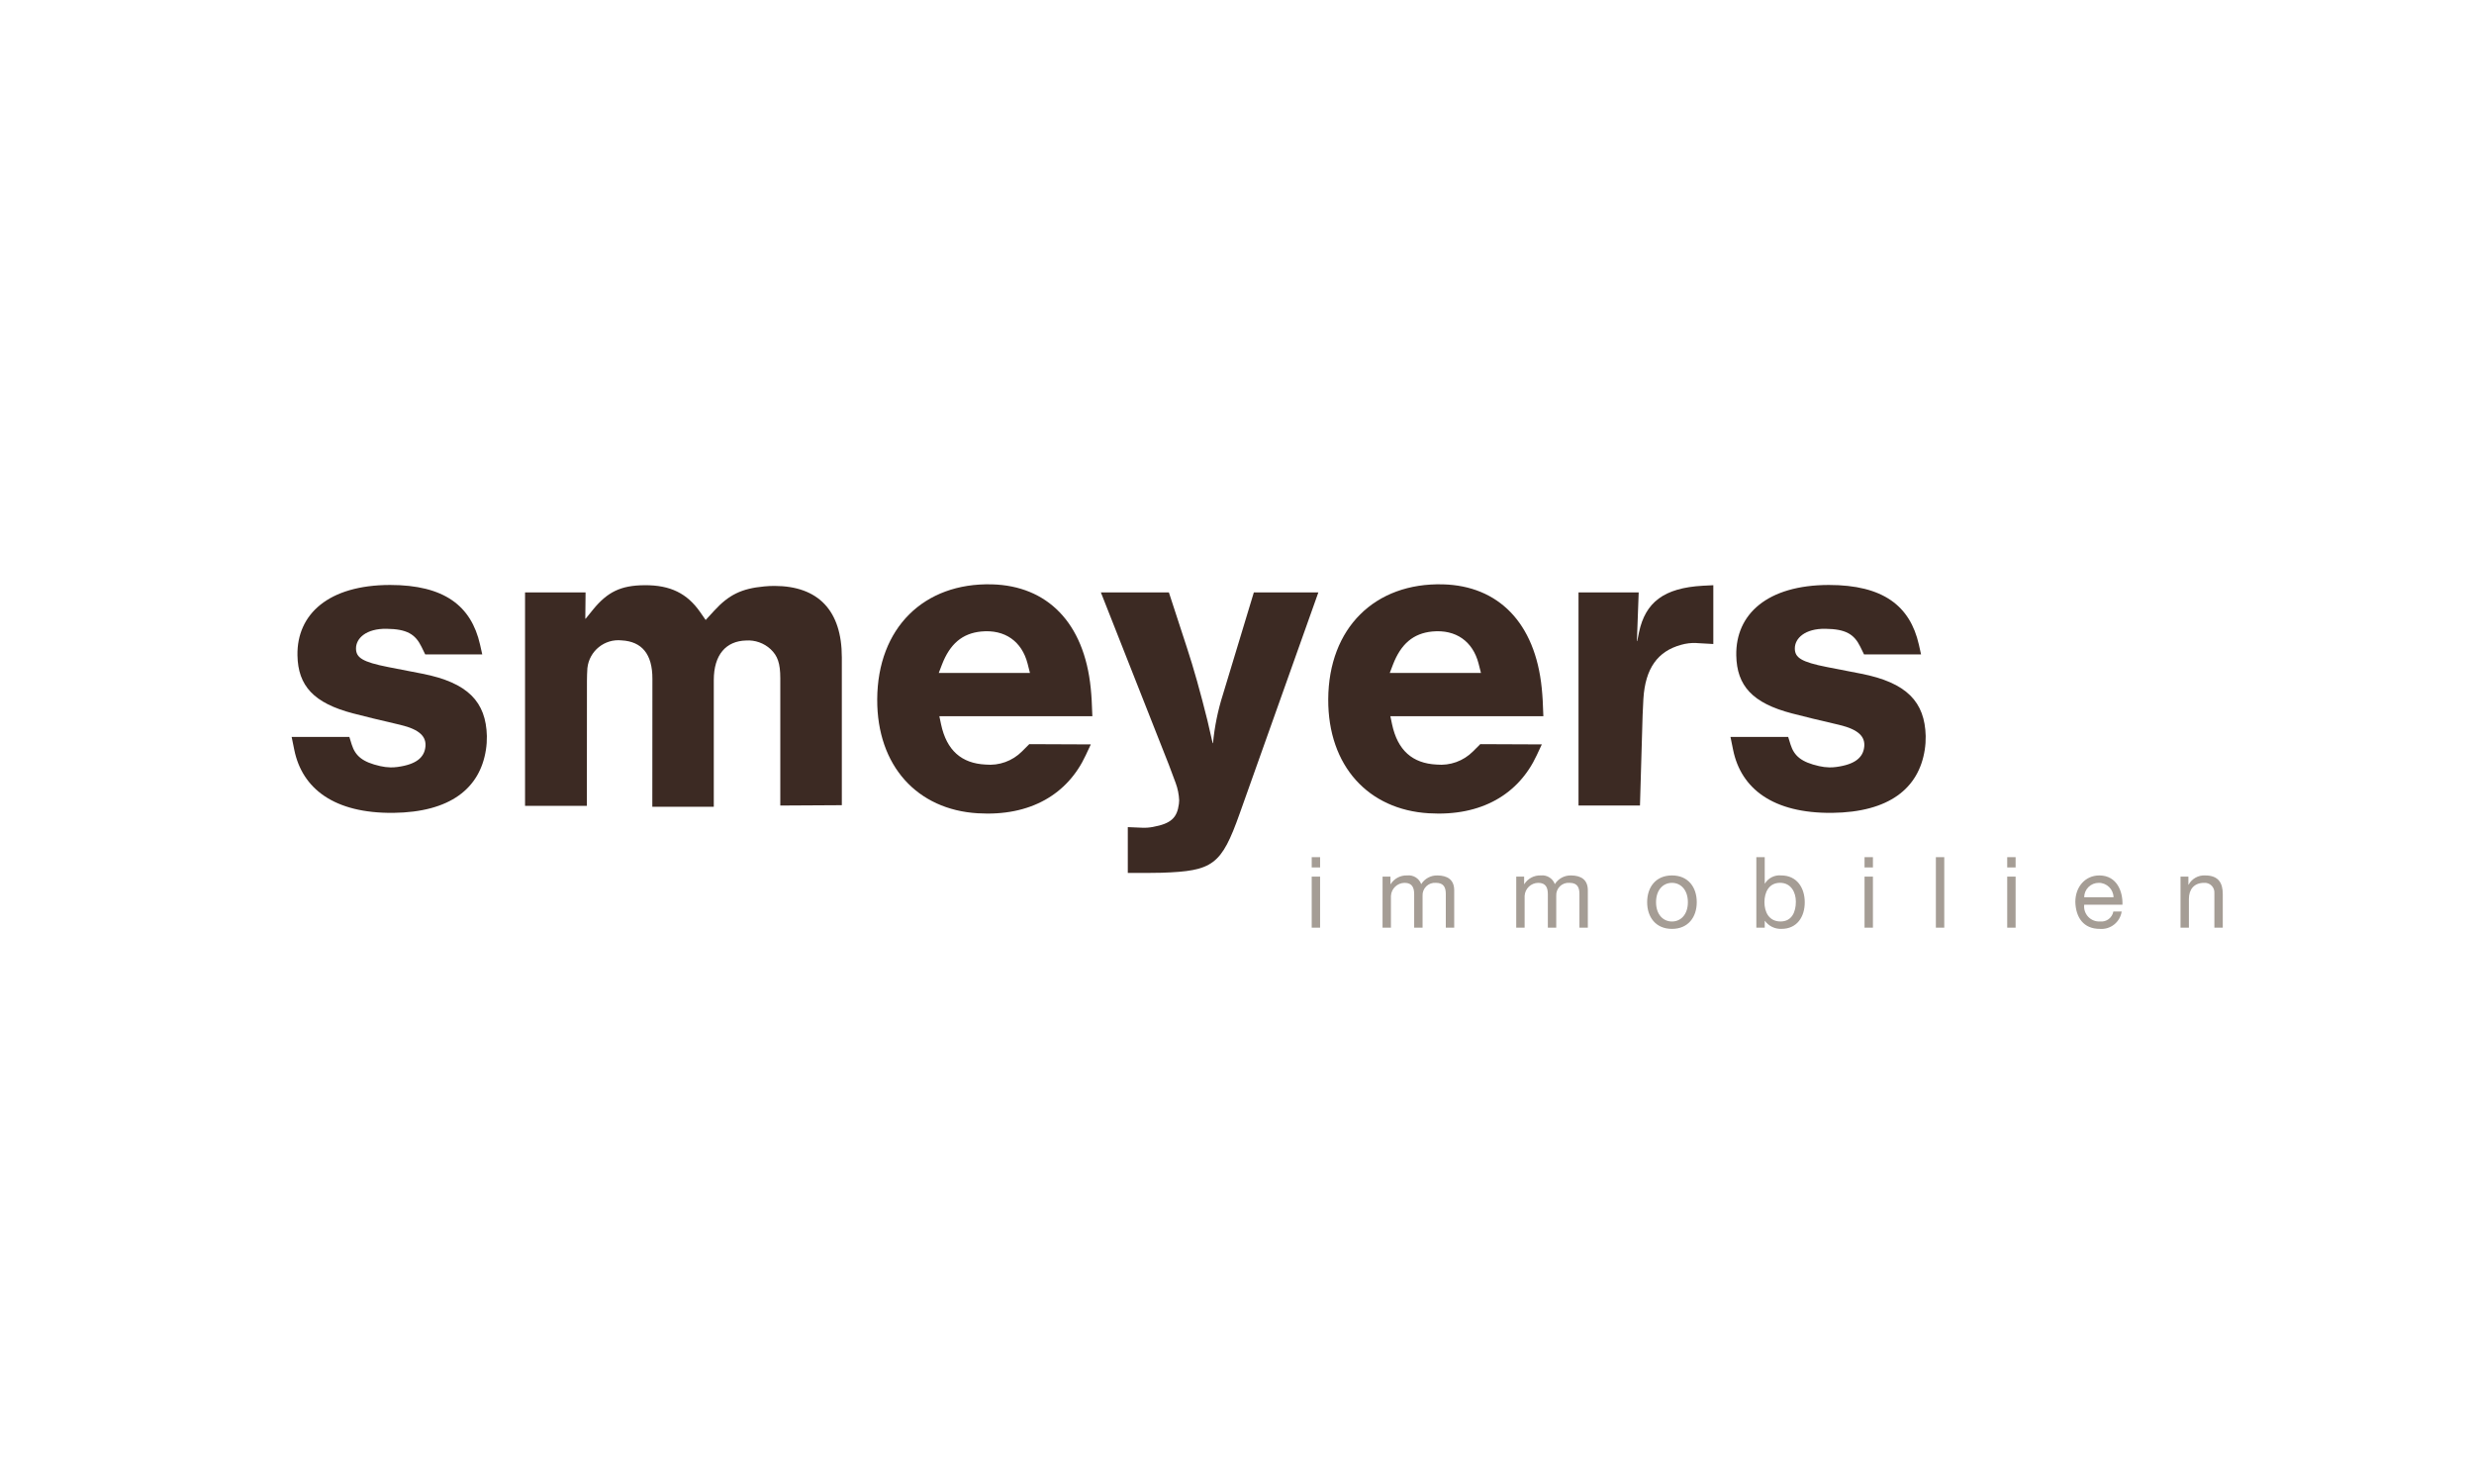 <?xml version="1.0" encoding="utf-8"?>
<svg xmlns="http://www.w3.org/2000/svg" xmlns:xlink="http://www.w3.org/1999/xlink" id="Ebene_1" data-name="Ebene 1" viewBox="0 0 500 300">
  <defs>
    <style>
      .cls-1 {
        clip-path: url(#clippath);
      }

      .cls-2 {
        fill: none;
      }

      .cls-2, .cls-3, .cls-4 {
        stroke-width: 0px;
      }

      .cls-3 {
        fill: #3c2a23;
      }

      .cls-4 {
        fill: #a59d95;
      }

      .cls-5 {
        clip-path: url(#clippath-1);
      }
    </style>
    <clipPath id="clippath">
      <rect class="cls-2" width="500" height="300"/>
    </clipPath>
    <clipPath id="clippath-1">
      <rect class="cls-2" x="58.943" y="118.121" width="441.058" height="74.171"/>
    </clipPath>
  </defs>
  <g class="cls-1">
    <g class="cls-5">
      <path class="cls-3" d="M70.603,148.967l.484,1.555c.726,2.282,2.159,3.541,5.769,4.353.681.156,1.375.242,2.073.259.468.005.936-.023,1.399-.087,3.852-.518,5.42-1.952,5.649-4.076.208-2.004-1.071-3.489-5.078-4.439l-5.407-1.279c-1.382-.328-2.748-.673-4.129-1.037-7.946-2.072-11.142-5.562-11.246-11.746-.139-8.309,6.271-14.2,18.709-14.217,10.952,0,16.41,4.214,18.19,12.04l.449,2.004h-11.525l-.76-1.555c-1.244-2.54-2.938-3.576-7.049-3.628-4.111-.068-6.219,1.917-6.181,4.025.035,1.779,1.227,2.678,6.53,3.715l6.841,1.331c9.259,1.813,12.904,5.7,13.076,12.61.015.931-.048,1.861-.19,2.781-1.21,7.808-7.22,12.61-18.708,12.748-12.005.121-18.432-4.923-20.022-12.731l-.535-2.625,11.661-.001Z"/>
      <path class="cls-3" d="M106.114,119.757h12.231l-.053,5.303.07.017,1.537-1.901c2.885-3.507,5.562-4.838,10.33-4.872,5.286-.051,8.653,1.694,11.246,5.39l1.141,1.641,1.779-1.935c2.885-3.127,5.441-4.423,10.037-4.85.69-.069,1.399-.103,2.092-.103,8.878.018,13.612,5.01,13.612,14.442v29.884l-12.437.07v-25.742c0-3.043-.552-4.527-1.952-5.857-1.346-1.247-3.145-1.884-4.975-1.762-4.008.104-6.513,2.833-6.513,8.015v25.601h-12.423l.017-25.865c.018-5.028-2.158-7.549-6.201-7.773-3.457-.373-6.562,2.128-6.935,5.586-.002.021-.004.042-.006.063-.052.829-.087,1.658-.087,2.487l-.017,25.307h-12.493v-43.146Z"/>
      <path class="cls-3" d="M220.768,144.785h-30.924l.346,1.641c1.124,5.252,4.111,7.893,9,8.136,2.719.257,5.411-.712,7.342-2.643l1.486-1.486,12.437.052-1.036,2.211c-3.628,7.808-11.126,12.369-21.818,11.712-12.178-.726-20.367-9.535-20.314-23.027.069-14.453,9.449-23.614,23.202-23.25,11.107.294,18.623,7.687,19.952,21.005.086.795.138,1.606.19,2.419l.137,3.23ZM208.157,136.044l-.483-1.902c-1.157-4.469-4.564-6.941-9.38-6.477-3.803.38-6.305,2.486-7.929,6.702l-.64,1.675,18.432.002Z"/>
      <path class="cls-3" d="M236.234,119.757l3.662,11.228c1.295,3.922,2.712,8.948,4.129,14.666l1.053,4.577h.07c.316-3.315.981-6.586,1.986-9.76l6.271-20.712h13.038l-15.906,44.721c-3.697,10.4-5.39,11.608-15.785,11.954-.898.018-1.814.035-2.712.035h-4.109v-9.259l2.867.12c.735.035,1.471-.017,2.193-.155,3.715-.674,4.906-1.865,5.268-4.659.035-.235.052-.472.053-.709-.05-1.204-.289-2.393-.709-3.524l-1.382-3.696-13.733-34.825,13.746-.002Z"/>
      <path class="cls-3" d="M311.916,144.785h-30.921l.345,1.641c1.123,5.252,4.111,7.893,9.001,8.136,2.718.256,5.41-.712,7.342-2.643l1.485-1.486,12.437.052-1.036,2.211c-3.627,7.808-11.126,12.369-21.817,11.712-12.178-.726-20.367-9.535-20.314-23.027.068-14.453,9.448-23.614,23.202-23.25,11.107.294,18.621,7.687,19.952,21.005.086.795.138,1.606.19,2.419l.134,3.23ZM299.306,136.044l-.484-1.902c-1.157-4.469-4.564-6.941-9.38-6.477-3.803.38-6.305,2.486-7.928,6.702l-.64,1.675,18.432.002Z"/>
      <path class="cls-3" d="M319.022,119.756h12.162l-.362,9.83h.068l.364-1.798c1.295-6.028,5.009-8.931,12.886-9.379l2.125-.104v11.886l-3.369-.19-.104-.017c-1.015-.036-2.029.087-3.007.363-4.75,1.295-7.272,4.733-7.652,10.936-.069,1.071-.121,2.159-.156,3.233l-.535,18.329h-12.42v-43.089Z"/>
      <path class="cls-3" d="M361.392,148.967l.483,1.555c.726,2.282,2.16,3.541,5.769,4.353.681.156,1.375.242,2.073.259.468.005.936-.023,1.4-.087,3.852-.518,5.42-1.952,5.648-4.076.208-2.004-1.07-3.489-5.078-4.439l-5.407-1.279c-1.382-.328-2.747-.673-4.129-1.037-7.947-2.072-11.142-5.562-11.246-11.746-.138-8.309,6.272-14.2,18.709-14.217,10.951,0,16.41,4.214,18.19,12.04l.448,2.004h-11.522l-.761-1.555c-1.243-2.54-2.936-3.576-7.048-3.628-4.11-.068-6.219,1.917-6.181,4.025.035,1.779,1.226,2.678,6.529,3.715l6.841,1.331c9.259,1.813,12.905,5.7,13.077,12.61.015.931-.048,1.861-.19,2.781-1.21,7.808-7.22,12.61-18.708,12.748-12.006.121-18.432-4.923-20.022-12.731l-.535-2.625,11.66-.001Z"/>
      <path class="cls-4" d="M266.796,173.281h-1.697v2.077h1.697v-2.077ZM265.098,187.539h1.697v-10.324h-1.697v10.324ZM279.416,187.539h1.697v-6.43c.08-1.468,1.287-2.623,2.758-2.636,1.522,0,1.937.959,1.937,2.296v6.77h1.697v-6.43c-.044-.725.229-1.432.749-1.938.517-.506,1.229-.762,1.951-.701,1.658,0,1.997,1.019,1.997,2.297v6.772h1.697v-7.568c0-2.137-1.377-2.996-3.434-2.996-1.311-.02-2.537.647-3.233,1.758-.427-1.17-1.599-1.897-2.836-1.758-1.347-.058-2.622.614-3.335,1.758h-.044v-1.522h-1.597l-.004,10.328ZM306.434,187.539h1.694v-6.43c.08-1.468,1.287-2.623,2.758-2.636,1.521,0,1.937.959,1.937,2.296v6.77h1.697v-6.43c-.047-.723.223-1.43.74-1.938.517-.506,1.229-.762,1.951-.701,1.657,0,1.997,1.019,1.997,2.297v6.772h1.697v-7.568c0-2.137-1.378-2.996-3.434-2.996-1.311-.02-2.537.647-3.233,1.758-.427-1.17-1.599-1.897-2.836-1.758-1.348-.058-2.622.614-3.335,1.758h-.034v-1.522h-1.598l-.001,10.328ZM334.691,182.387c0-2.496,1.437-3.914,3.215-3.914,1.777,0,3.219,1.418,3.219,3.914s-1.438,3.899-3.215,3.899c-1.778,0-3.219-1.403-3.219-3.899M332.893,182.387c0,3.015,1.738,5.392,5.013,5.392s5.012-2.378,5.012-5.392c0-3.035-1.737-5.412-5.012-5.412s-5.013,2.377-5.013,5.412M354.959,187.539h1.698v-1.378h.04c.775,1.058,2.023,1.664,3.335,1.617,3.155,0,4.712-2.437,4.712-5.372,0-2.916-1.577-5.432-4.754-5.432-1.322-.133-2.603.504-3.295,1.638h-.04v-5.337h-1.696v14.264ZM362.947,182.287c0,2.017-.779,3.994-3.095,3.994-2.337,0-3.255-1.902-3.255-3.914,0-1.917.856-3.899,3.155-3.899,2.197.005,3.195,1.882,3.195,3.819M378.523,173.281h-1.697v2.077h1.697v-2.077ZM376.826,187.539h1.697v-10.324h-1.697v10.324ZM391.243,187.539h1.697v-14.258h-1.697v14.258ZM407.358,173.281h-1.697v2.077h1.697v-2.077ZM405.661,187.539h1.697v-10.324h-1.697v10.324ZM421.217,181.389c.004-.779.318-1.526.872-2.073.554-.546,1.305-.851,2.083-.843,1.622-.003,2.945,1.294,2.976,2.916h-5.931ZM427.113,184.264c-.226,1.27-1.393,2.15-2.676,2.017-.902.057-1.782-.288-2.403-.944-.621-.656-.919-1.554-.812-2.451h7.728c.095-2.496-1.019-5.911-4.673-5.911-2.816,0-4.85,2.257-4.85,5.372.095,3.138,1.658,5.432,4.953,5.432,2.167.17,4.096-1.368,4.413-3.519l-1.68.004ZM440.685,187.539h1.697v-5.831c0-1.857.999-3.233,3.056-3.233.564-.047,1.119.155,1.521.553.404.399.613.955.571,1.522v6.989h1.697v-6.79c0-2.216-.839-3.774-3.554-3.774-1.389-.08-2.697.653-3.355,1.877h-.04v-1.637h-1.593v10.324Z"/>
    </g>
  </g>
</svg>